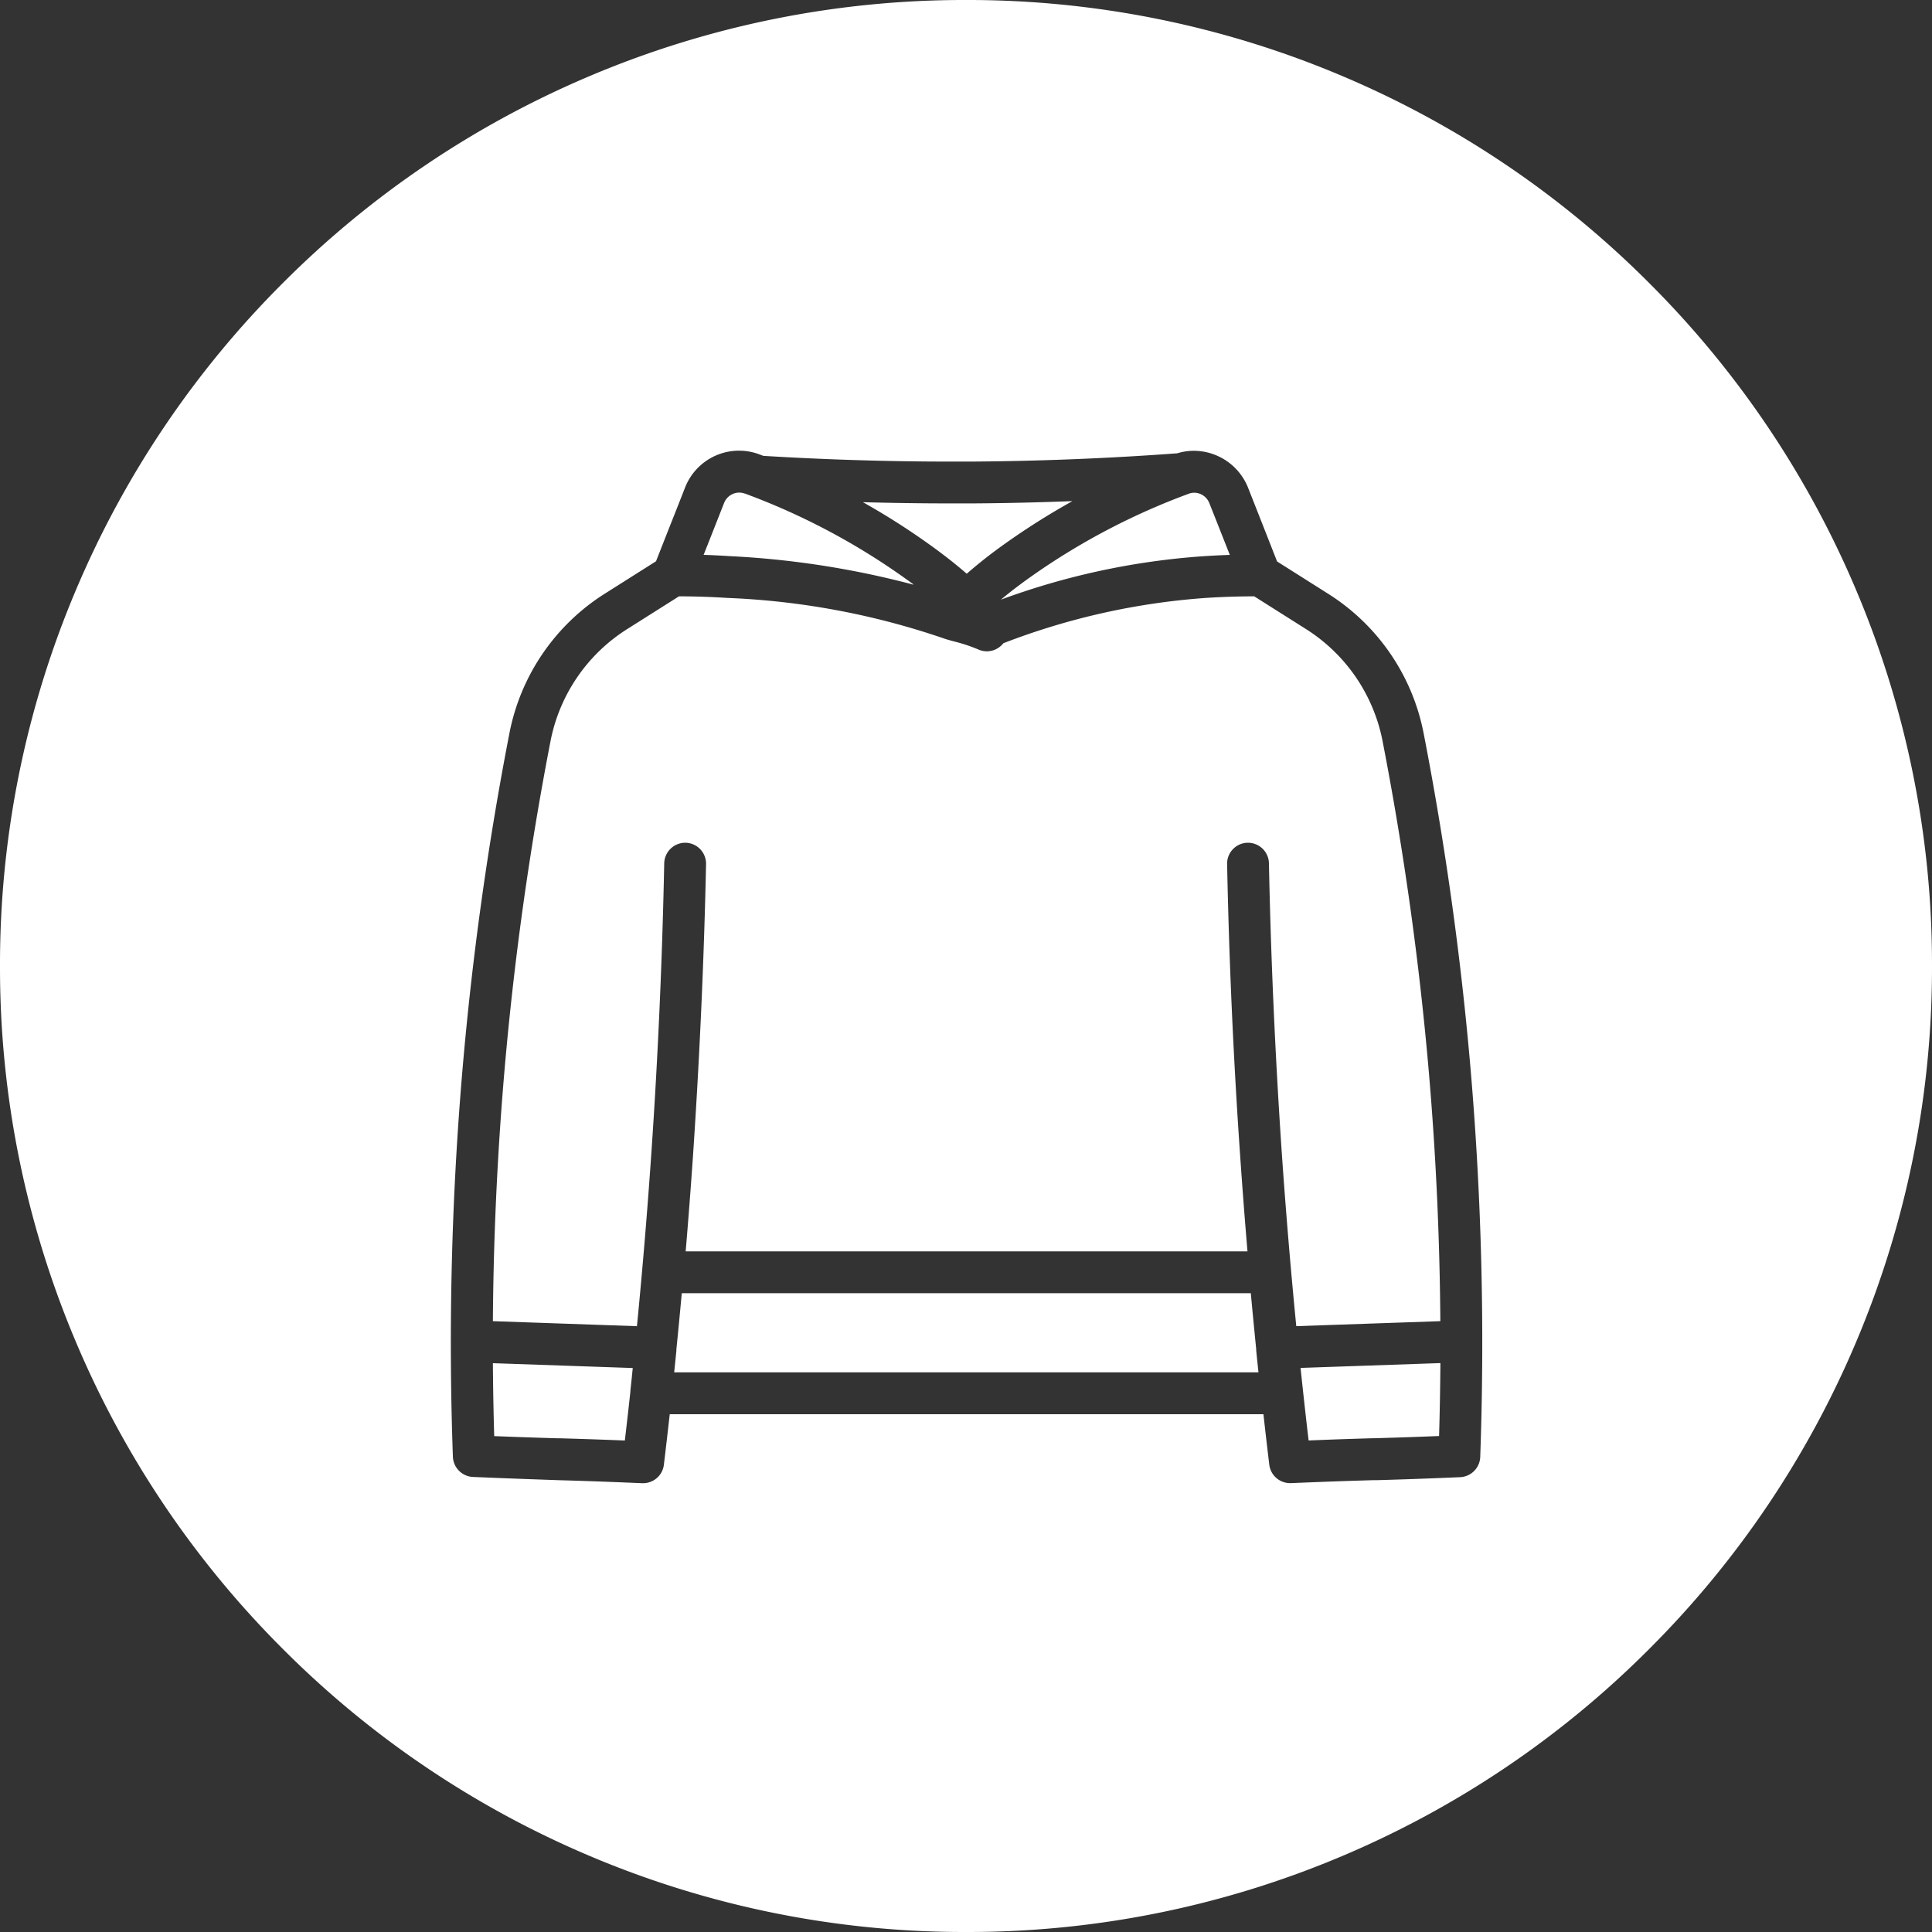 <svg xmlns="http://www.w3.org/2000/svg" xmlns:xlink="http://www.w3.org/1999/xlink" width="60" height="60" viewBox="0 0 60 60">
  <rect x="0" y="0" width="60" height="60" fill="#333333" stroke="none"/>
  <defs>
    <clipPath id="clip-find-your-hoodie-style">
      <rect width="60" height="60"/>
    </clipPath>
  </defs>
  <g id="find-your-hoodie-style" clip-path="url(#clip-find-your-hoodie-style)">
    <path id="Subtraction_3" data-name="Subtraction 3" d="M397-103a29.811,29.811,0,0,1-11.677-2.358,29.9,29.9,0,0,1-9.536-6.429,29.9,29.9,0,0,1-6.429-9.536A29.814,29.814,0,0,1,367-133a29.811,29.811,0,0,1,2.358-11.677,29.9,29.9,0,0,1,6.429-9.536,29.9,29.9,0,0,1,9.536-6.429A29.811,29.811,0,0,1,397-163a29.812,29.812,0,0,1,11.678,2.358,29.9,29.9,0,0,1,9.536,6.429,29.9,29.9,0,0,1,6.429,9.536A29.812,29.812,0,0,1,427-133a29.814,29.814,0,0,1-2.357,11.678,29.9,29.9,0,0,1-6.429,9.536,29.9,29.9,0,0,1-9.536,6.429A29.812,29.812,0,0,1,397-103Zm-9.2-16.08h18.437c.06.541.12,1.053.182,1.568a.651.651,0,0,0,.645.572h.028c1.33-.056,1.953-.074,2.555-.092l.06,0,.059,0c.608-.018,1.237-.036,2.581-.093a.654.654,0,0,0,.623-.626,99.677,99.677,0,0,0-.3-12.049,99.216,99.216,0,0,0-1.461-10.444,6.61,6.61,0,0,0-2.948-4.307l-1.6-1.012c-.244-.622-.566-1.443-.9-2.288A1.819,1.819,0,0,0,404.077-149a1.754,1.754,0,0,0-.518.078c-2.122.157-4.277.243-6.4.257l-.629,0c-1.932,0-3.892-.06-5.825-.178l-.066-.025-.066-.025a1.8,1.8,0,0,0-.62-.111,1.8,1.8,0,0,0-1.678,1.146q-.252.645-.509,1.291l-.02.05-.373.948-1.6,1.012a6.616,6.616,0,0,0-2.948,4.306,99.469,99.469,0,0,0-1.46,10.444,99.539,99.539,0,0,0-.3,12.049.654.654,0,0,0,.623.626c1.413.059,2.065.079,2.641.1.631.018,1.263.037,2.615.094h.028a.65.65,0,0,0,.645-.571c.059-.488.118-1,.182-1.567Zm19.84.816h0c-.082-.7-.164-1.433-.25-2.254l4.343-.15c-.006.782-.02,1.544-.041,2.265-.947.038-1.456.053-2.021.069l-.055,0c-.508.015-1.03.03-1.974.069Zm-21.241,0h0c-1.019-.04-1.562-.056-2.03-.069l-.068,0c-.5-.015-1.019-.03-1.953-.067-.022-.753-.036-1.515-.041-2.265l4.344.15-.026.244,0,.016q-.024.222-.048.444v.026c-.051.477-.108.975-.172,1.523Zm19.7-2.116H387.939l0-.02q.034-.327.067-.655c0-.018,0-.03,0-.042.058-.571.114-1.157.167-1.741h17.672c.055.592.11,1.162.168,1.742,0,.014,0,.026,0,.039q.034.338.07.676Zm-19.317-1.434h0l-4.475-.156c.017-2.568.137-5.166.355-7.724A98.318,98.318,0,0,1,384.1-140a5.312,5.312,0,0,1,2.368-3.457l1.618-1.023c.5,0,1,.017,1.5.049a23.587,23.587,0,0,1,6.72,1.256c.074.027.164.052.288.086l.022.006a5.069,5.069,0,0,1,.75.246.665.665,0,0,0,.281.064.653.653,0,0,0,.474-.205.493.493,0,0,0,.04-.046,21.675,21.675,0,0,1,6.29-1.407c.508-.032,1.012-.049,1.5-.049l1.618,1.023A5.316,5.316,0,0,1,409.934-140a98.307,98.307,0,0,1,1.441,10.306c.219,2.549.338,5.147.356,7.724l-4.474.155c-.177-1.8-.33-3.636-.455-5.456-.2-2.971-.335-5.973-.394-8.921a.653.653,0,0,0-.649-.636h-.013a.647.647,0,0,0-.456.2.645.645,0,0,0-.181.463c.06,2.987.194,6.01.4,8.983.071,1.034.149,2.058.233,3.045H388.294c.083-.972.161-2,.233-3.045.2-2.992.338-6.014.4-8.983a.651.651,0,0,0-.636-.663h-.013a.654.654,0,0,0-.65.637c-.06,2.966-.192,5.967-.394,8.92-.121,1.781-.273,3.617-.453,5.457Zm11.3-22.561v0c.247-.208.531-.427.87-.67a21.177,21.177,0,0,1,4.97-2.623.49.49,0,0,1,.167-.03.508.508,0,0,1,.468.323c.183.46.366.925.549,1.388l.012.03.075.19c-.263.009-.539.022-.822.041A22.68,22.68,0,0,0,398.078-144.375Zm-2.719-.469a27.464,27.464,0,0,0-5.689-.884c-.279-.018-.556-.032-.823-.04l.061-.153.007-.018.059-.148.039-.1.019-.047.452-1.147a.507.507,0,0,1,.468-.321.5.5,0,0,1,.17.03l.011,0,.161.061a.68.68,0,0,0,.076.029,21.151,21.151,0,0,1,4.716,2.53c.083.059.181.129.277.2Zm1.66-.338h0c-.353-.306-.727-.6-1.178-.922a22.183,22.183,0,0,0-2.046-1.3c.887.024,1.807.038,2.735.038.212,0,.424,0,.635,0,1.021-.006,2.076-.03,3.135-.071a22.441,22.441,0,0,0-2.109,1.333,14.777,14.777,0,0,0-1.171.921Z" transform="translate(-367 163)" fill="#fff"/>
  </g>
</svg>
